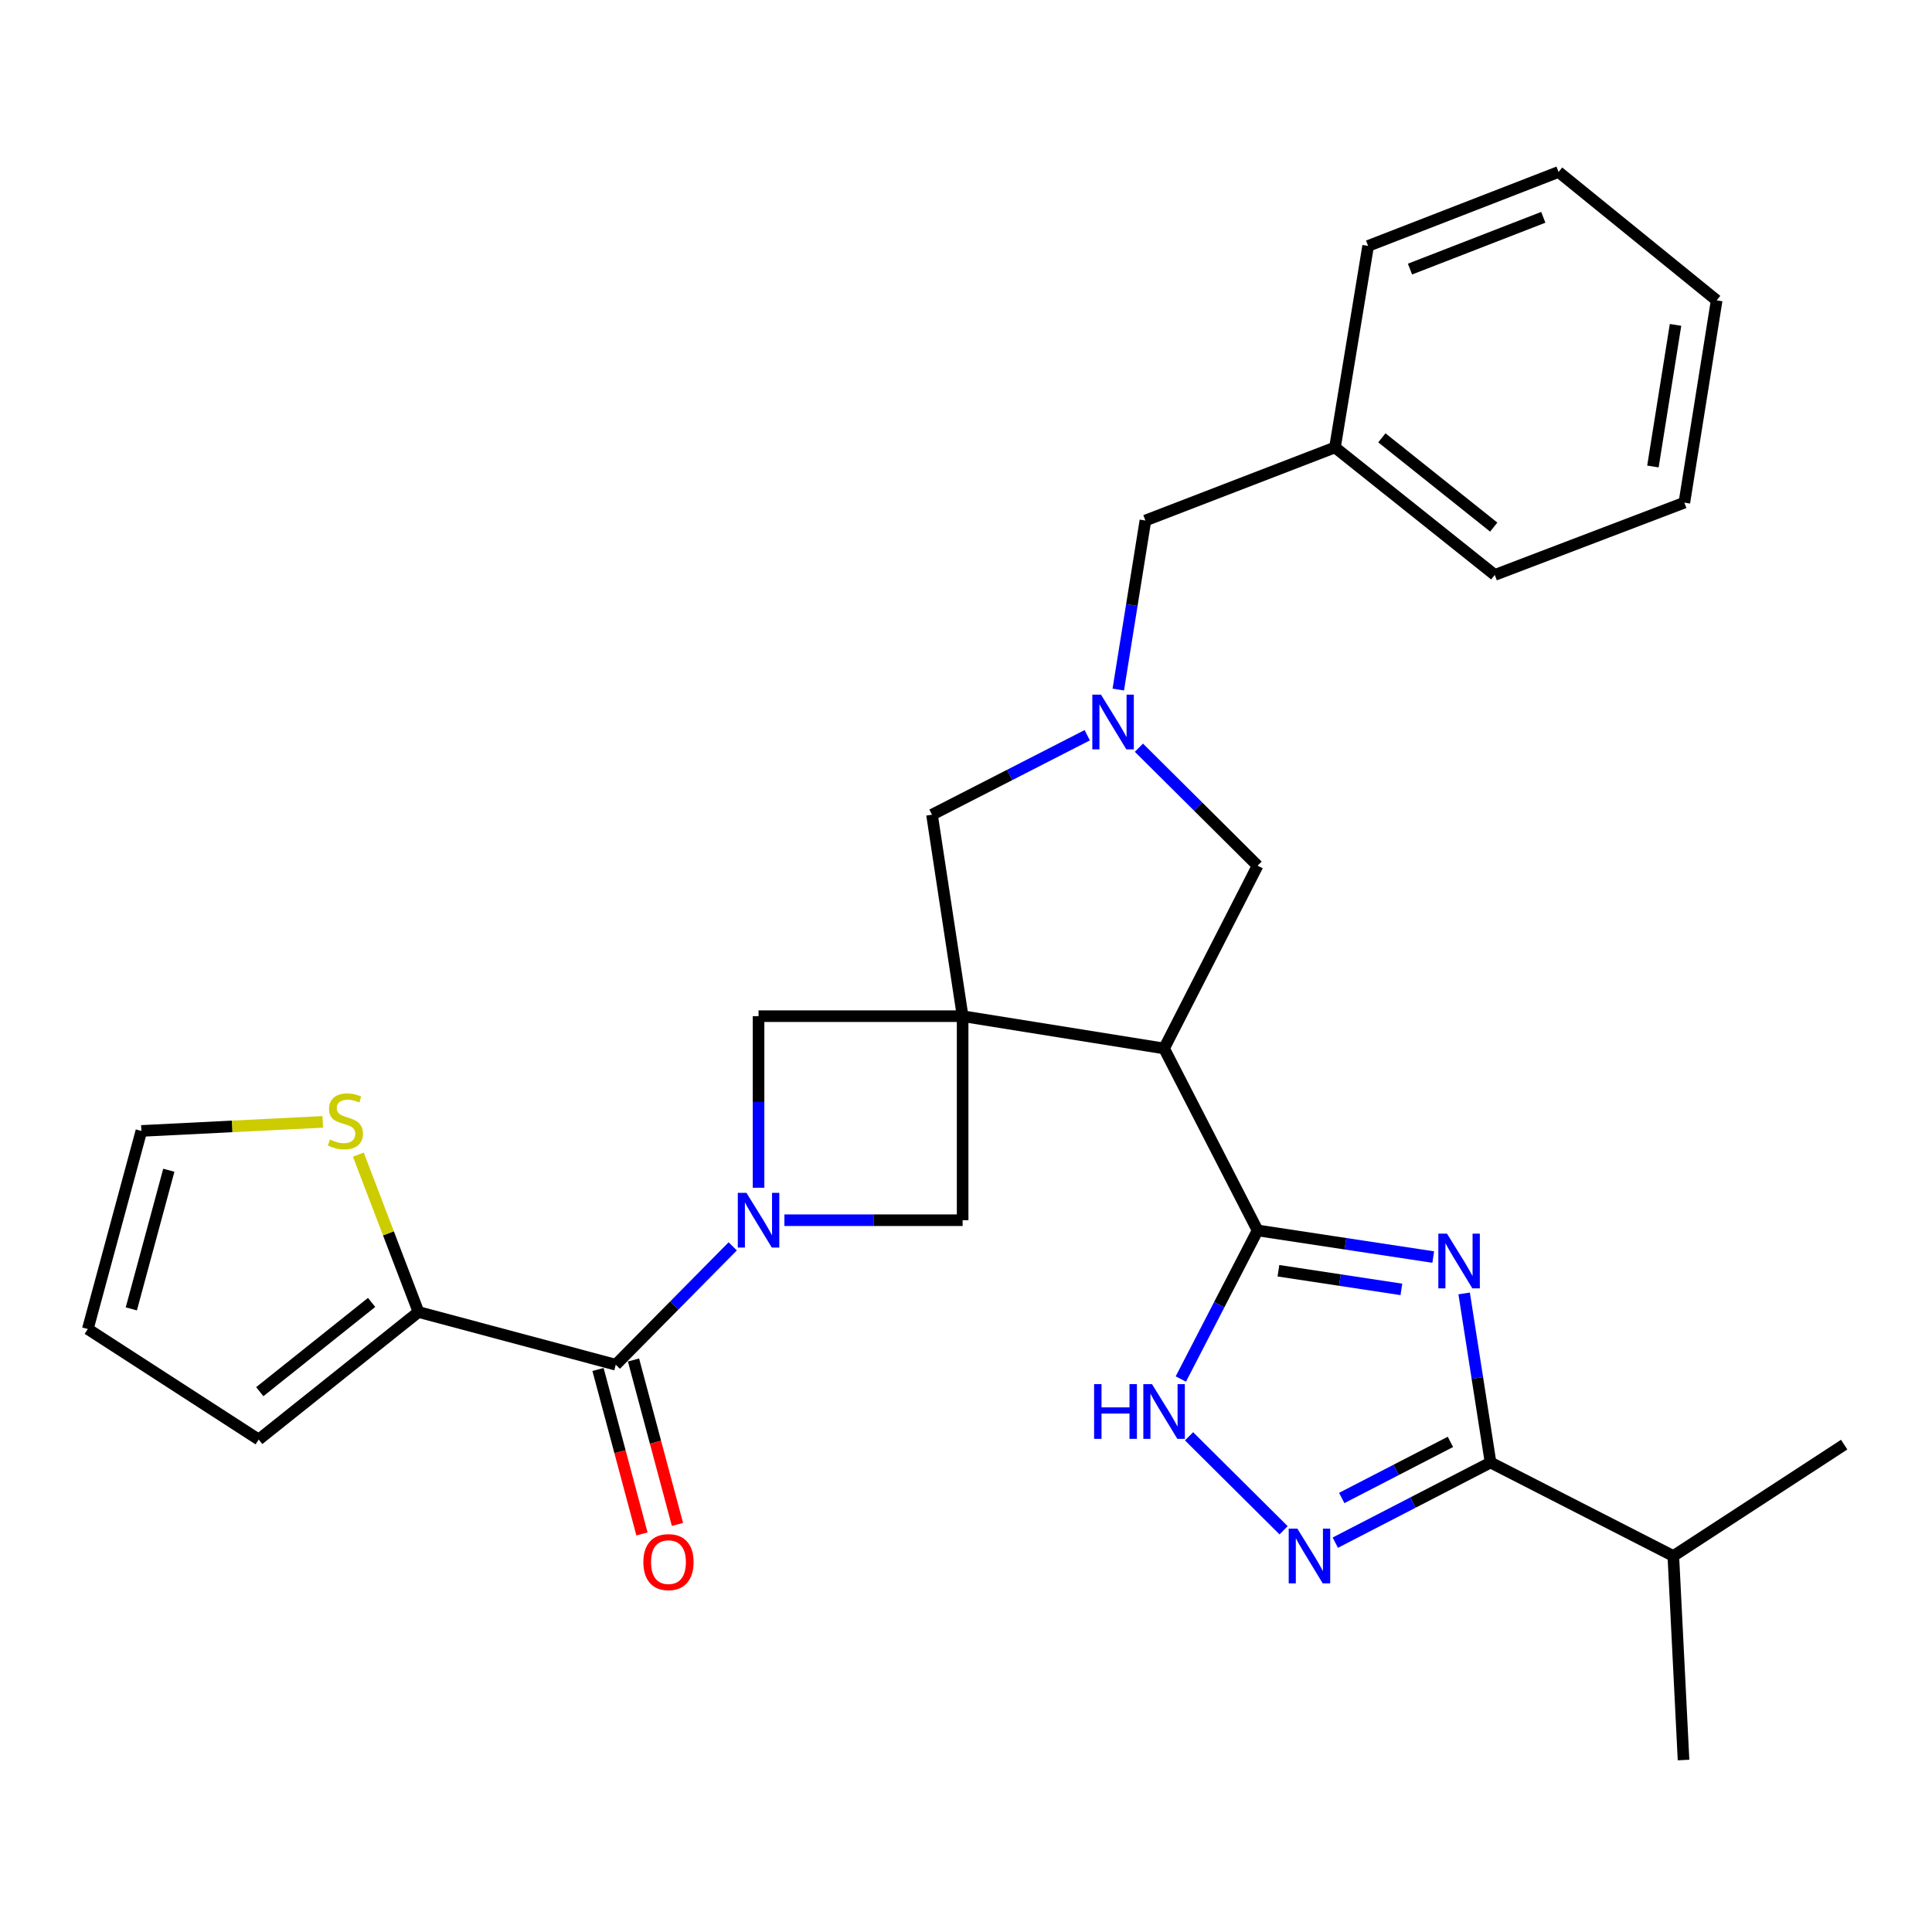 <?xml version='1.0' encoding='iso-8859-1'?>
<svg version='1.1' baseProfile='full'
              xmlns='http://www.w3.org/2000/svg'
                      xmlns:rdkit='http://www.rdkit.org/xml'
                      xmlns:xlink='http://www.w3.org/1999/xlink'
                  xml:space='preserve'
width='1000px' height='1000px' viewBox='0 0 1000 1000'>
<!-- END OF HEADER -->
<rect style='opacity:1.0;fill:#FFFFFF;stroke:none' width='1000' height='1000' x='0' y='0'> </rect>
<path class='bond-3' d='M 498.257,525.97 L 602.527,542.684' style='fill:none;fill-rule:evenodd;stroke:#000000;stroke-width:6px;stroke-linecap:butt;stroke-linejoin:miter;stroke-opacity:1' />
<path class='bond-9' d='M 498.257,525.97 L 498.257,631.582' style='fill:none;fill-rule:evenodd;stroke:#000000;stroke-width:6px;stroke-linecap:butt;stroke-linejoin:miter;stroke-opacity:1' />
<path class='bond-10' d='M 498.257,525.97 L 392.624,525.97' style='fill:none;fill-rule:evenodd;stroke:#000000;stroke-width:6px;stroke-linecap:butt;stroke-linejoin:miter;stroke-opacity:1' />
<path class='bond-12' d='M 498.257,525.97 L 482.398,421.689' style='fill:none;fill-rule:evenodd;stroke:#000000;stroke-width:6px;stroke-linecap:butt;stroke-linejoin:miter;stroke-opacity:1' />
<path class='bond-0' d='M 741.841,650.652 L 696.384,643.758' style='fill:none;fill-rule:evenodd;stroke:#0000FF;stroke-width:6px;stroke-linecap:butt;stroke-linejoin:miter;stroke-opacity:1' />
<path class='bond-0' d='M 696.384,643.758 L 650.927,636.864' style='fill:none;fill-rule:evenodd;stroke:#000000;stroke-width:6px;stroke-linecap:butt;stroke-linejoin:miter;stroke-opacity:1' />
<path class='bond-0' d='M 725.352,667.387 L 693.533,662.561' style='fill:none;fill-rule:evenodd;stroke:#0000FF;stroke-width:6px;stroke-linecap:butt;stroke-linejoin:miter;stroke-opacity:1' />
<path class='bond-0' d='M 693.533,662.561 L 661.713,657.735' style='fill:none;fill-rule:evenodd;stroke:#000000;stroke-width:6px;stroke-linecap:butt;stroke-linejoin:miter;stroke-opacity:1' />
<path class='bond-4' d='M 757.842,669.48 L 764.676,713.237' style='fill:none;fill-rule:evenodd;stroke:#0000FF;stroke-width:6px;stroke-linecap:butt;stroke-linejoin:miter;stroke-opacity:1' />
<path class='bond-4' d='M 764.676,713.237 L 771.51,756.993' style='fill:none;fill-rule:evenodd;stroke:#000000;stroke-width:6px;stroke-linecap:butt;stroke-linejoin:miter;stroke-opacity:1' />
<path class='bond-1' d='M 650.927,636.864 L 602.527,542.684' style='fill:none;fill-rule:evenodd;stroke:#000000;stroke-width:6px;stroke-linecap:butt;stroke-linejoin:miter;stroke-opacity:1' />
<path class='bond-7' d='M 650.927,636.864 L 631.064,675.324' style='fill:none;fill-rule:evenodd;stroke:#000000;stroke-width:6px;stroke-linecap:butt;stroke-linejoin:miter;stroke-opacity:1' />
<path class='bond-7' d='M 631.064,675.324 L 611.202,713.783' style='fill:none;fill-rule:evenodd;stroke:#0000FF;stroke-width:6px;stroke-linecap:butt;stroke-linejoin:miter;stroke-opacity:1' />
<path class='bond-2' d='M 392.624,614.781 L 392.624,570.376' style='fill:none;fill-rule:evenodd;stroke:#0000FF;stroke-width:6px;stroke-linecap:butt;stroke-linejoin:miter;stroke-opacity:1' />
<path class='bond-2' d='M 392.624,570.376 L 392.624,525.97' style='fill:none;fill-rule:evenodd;stroke:#000000;stroke-width:6px;stroke-linecap:butt;stroke-linejoin:miter;stroke-opacity:1' />
<path class='bond-6' d='M 379.255,645.111 L 348.987,675.743' style='fill:none;fill-rule:evenodd;stroke:#0000FF;stroke-width:6px;stroke-linecap:butt;stroke-linejoin:miter;stroke-opacity:1' />
<path class='bond-6' d='M 348.987,675.743 L 318.719,706.374' style='fill:none;fill-rule:evenodd;stroke:#000000;stroke-width:6px;stroke-linecap:butt;stroke-linejoin:miter;stroke-opacity:1' />
<path class='bond-29' d='M 406.004,631.582 L 452.131,631.582' style='fill:none;fill-rule:evenodd;stroke:#0000FF;stroke-width:6px;stroke-linecap:butt;stroke-linejoin:miter;stroke-opacity:1' />
<path class='bond-29' d='M 452.131,631.582 L 498.257,631.582' style='fill:none;fill-rule:evenodd;stroke:#000000;stroke-width:6px;stroke-linecap:butt;stroke-linejoin:miter;stroke-opacity:1' />
<path class='bond-13' d='M 602.527,542.684 L 650.927,448.071' style='fill:none;fill-rule:evenodd;stroke:#000000;stroke-width:6px;stroke-linecap:butt;stroke-linejoin:miter;stroke-opacity:1' />
<path class='bond-20' d='M 771.51,756.993 L 866.113,805.383' style='fill:none;fill-rule:evenodd;stroke:#000000;stroke-width:6px;stroke-linecap:butt;stroke-linejoin:miter;stroke-opacity:1' />
<path class='bond-31' d='M 771.51,756.993 L 731.331,777.735' style='fill:none;fill-rule:evenodd;stroke:#000000;stroke-width:6px;stroke-linecap:butt;stroke-linejoin:miter;stroke-opacity:1' />
<path class='bond-31' d='M 731.331,777.735 L 691.151,798.477' style='fill:none;fill-rule:evenodd;stroke:#0000FF;stroke-width:6px;stroke-linecap:butt;stroke-linejoin:miter;stroke-opacity:1' />
<path class='bond-31' d='M 750.733,746.317 L 722.607,760.836' style='fill:none;fill-rule:evenodd;stroke:#000000;stroke-width:6px;stroke-linecap:butt;stroke-linejoin:miter;stroke-opacity:1' />
<path class='bond-31' d='M 722.607,760.836 L 694.481,775.356' style='fill:none;fill-rule:evenodd;stroke:#0000FF;stroke-width:6px;stroke-linecap:butt;stroke-linejoin:miter;stroke-opacity:1' />
<path class='bond-5' d='M 664.381,792.069 L 615.447,743.424' style='fill:none;fill-rule:evenodd;stroke:#0000FF;stroke-width:6px;stroke-linecap:butt;stroke-linejoin:miter;stroke-opacity:1' />
<path class='bond-11' d='M 318.719,706.374 L 216.614,679.094' style='fill:none;fill-rule:evenodd;stroke:#000000;stroke-width:6px;stroke-linecap:butt;stroke-linejoin:miter;stroke-opacity:1' />
<path class='bond-15' d='M 309.532,708.829 L 320.906,751.395' style='fill:none;fill-rule:evenodd;stroke:#000000;stroke-width:6px;stroke-linecap:butt;stroke-linejoin:miter;stroke-opacity:1' />
<path class='bond-15' d='M 320.906,751.395 L 332.28,793.961' style='fill:none;fill-rule:evenodd;stroke:#FF0000;stroke-width:6px;stroke-linecap:butt;stroke-linejoin:miter;stroke-opacity:1' />
<path class='bond-15' d='M 327.905,703.92 L 339.279,746.486' style='fill:none;fill-rule:evenodd;stroke:#000000;stroke-width:6px;stroke-linecap:butt;stroke-linejoin:miter;stroke-opacity:1' />
<path class='bond-15' d='M 339.279,746.486 L 350.653,789.051' style='fill:none;fill-rule:evenodd;stroke:#FF0000;stroke-width:6px;stroke-linecap:butt;stroke-linejoin:miter;stroke-opacity:1' />
<path class='bond-8' d='M 562.752,380.557 L 522.575,401.123' style='fill:none;fill-rule:evenodd;stroke:#0000FF;stroke-width:6px;stroke-linecap:butt;stroke-linejoin:miter;stroke-opacity:1' />
<path class='bond-8' d='M 522.575,401.123 L 482.398,421.689' style='fill:none;fill-rule:evenodd;stroke:#000000;stroke-width:6px;stroke-linecap:butt;stroke-linejoin:miter;stroke-opacity:1' />
<path class='bond-18' d='M 578.82,356.911 L 585.84,313.166' style='fill:none;fill-rule:evenodd;stroke:#0000FF;stroke-width:6px;stroke-linecap:butt;stroke-linejoin:miter;stroke-opacity:1' />
<path class='bond-18' d='M 585.84,313.166 L 592.859,269.42' style='fill:none;fill-rule:evenodd;stroke:#000000;stroke-width:6px;stroke-linecap:butt;stroke-linejoin:miter;stroke-opacity:1' />
<path class='bond-30' d='M 589.501,387.009 L 620.214,417.54' style='fill:none;fill-rule:evenodd;stroke:#0000FF;stroke-width:6px;stroke-linecap:butt;stroke-linejoin:miter;stroke-opacity:1' />
<path class='bond-30' d='M 620.214,417.54 L 650.927,448.071' style='fill:none;fill-rule:evenodd;stroke:#000000;stroke-width:6px;stroke-linecap:butt;stroke-linejoin:miter;stroke-opacity:1' />
<path class='bond-14' d='M 216.614,679.094 L 201.047,638.36' style='fill:none;fill-rule:evenodd;stroke:#000000;stroke-width:6px;stroke-linecap:butt;stroke-linejoin:miter;stroke-opacity:1' />
<path class='bond-14' d='M 201.047,638.36 L 185.479,597.626' style='fill:none;fill-rule:evenodd;stroke:#CCCC00;stroke-width:6px;stroke-linecap:butt;stroke-linejoin:miter;stroke-opacity:1' />
<path class='bond-16' d='M 216.614,679.094 L 133.908,745.097' style='fill:none;fill-rule:evenodd;stroke:#000000;stroke-width:6px;stroke-linecap:butt;stroke-linejoin:miter;stroke-opacity:1' />
<path class='bond-16' d='M 192.346,674.13 L 134.452,720.332' style='fill:none;fill-rule:evenodd;stroke:#000000;stroke-width:6px;stroke-linecap:butt;stroke-linejoin:miter;stroke-opacity:1' />
<path class='bond-17' d='M 167.056,580.682 L 120.117,583.025' style='fill:none;fill-rule:evenodd;stroke:#CCCC00;stroke-width:6px;stroke-linecap:butt;stroke-linejoin:miter;stroke-opacity:1' />
<path class='bond-17' d='M 120.117,583.025 L 73.178,585.369' style='fill:none;fill-rule:evenodd;stroke:#000000;stroke-width:6px;stroke-linecap:butt;stroke-linejoin:miter;stroke-opacity:1' />
<path class='bond-19' d='M 133.908,745.097 L 45.455,687.895' style='fill:none;fill-rule:evenodd;stroke:#000000;stroke-width:6px;stroke-linecap:butt;stroke-linejoin:miter;stroke-opacity:1' />
<path class='bond-32' d='M 73.178,585.369 L 45.455,687.895' style='fill:none;fill-rule:evenodd;stroke:#000000;stroke-width:6px;stroke-linecap:butt;stroke-linejoin:miter;stroke-opacity:1' />
<path class='bond-32' d='M 87.378,605.712 L 67.972,677.481' style='fill:none;fill-rule:evenodd;stroke:#000000;stroke-width:6px;stroke-linecap:butt;stroke-linejoin:miter;stroke-opacity:1' />
<path class='bond-21' d='M 592.859,269.42 L 690.981,231.586' style='fill:none;fill-rule:evenodd;stroke:#000000;stroke-width:6px;stroke-linecap:butt;stroke-linejoin:miter;stroke-opacity:1' />
<path class='bond-22' d='M 866.113,805.383 L 871.396,910.984' style='fill:none;fill-rule:evenodd;stroke:#000000;stroke-width:6px;stroke-linecap:butt;stroke-linejoin:miter;stroke-opacity:1' />
<path class='bond-23' d='M 866.113,805.383 L 954.545,747.738' style='fill:none;fill-rule:evenodd;stroke:#000000;stroke-width:6px;stroke-linecap:butt;stroke-linejoin:miter;stroke-opacity:1' />
<path class='bond-24' d='M 690.981,231.586 L 773.697,297.588' style='fill:none;fill-rule:evenodd;stroke:#000000;stroke-width:6px;stroke-linecap:butt;stroke-linejoin:miter;stroke-opacity:1' />
<path class='bond-24' d='M 715.25,226.62 L 773.151,272.822' style='fill:none;fill-rule:evenodd;stroke:#000000;stroke-width:6px;stroke-linecap:butt;stroke-linejoin:miter;stroke-opacity:1' />
<path class='bond-25' d='M 690.981,231.586 L 708.139,127.294' style='fill:none;fill-rule:evenodd;stroke:#000000;stroke-width:6px;stroke-linecap:butt;stroke-linejoin:miter;stroke-opacity:1' />
<path class='bond-27' d='M 773.697,297.588 L 871.818,260.165' style='fill:none;fill-rule:evenodd;stroke:#000000;stroke-width:6px;stroke-linecap:butt;stroke-linejoin:miter;stroke-opacity:1' />
<path class='bond-26' d='M 708.139,127.294 L 806.704,89.016' style='fill:none;fill-rule:evenodd;stroke:#000000;stroke-width:6px;stroke-linecap:butt;stroke-linejoin:miter;stroke-opacity:1' />
<path class='bond-26' d='M 729.808,139.28 L 798.804,112.485' style='fill:none;fill-rule:evenodd;stroke:#000000;stroke-width:6px;stroke-linecap:butt;stroke-linejoin:miter;stroke-opacity:1' />
<path class='bond-28' d='M 806.704,89.016 L 888.543,155.462' style='fill:none;fill-rule:evenodd;stroke:#000000;stroke-width:6px;stroke-linecap:butt;stroke-linejoin:miter;stroke-opacity:1' />
<path class='bond-33' d='M 871.818,260.165 L 888.543,155.462' style='fill:none;fill-rule:evenodd;stroke:#000000;stroke-width:6px;stroke-linecap:butt;stroke-linejoin:miter;stroke-opacity:1' />
<path class='bond-33' d='M 855.547,241.46 L 867.255,168.167' style='fill:none;fill-rule:evenodd;stroke:#000000;stroke-width:6px;stroke-linecap:butt;stroke-linejoin:miter;stroke-opacity:1' />
<path  class='atom-1' d='M 748.958 638.521
L 758.238 653.521
Q 759.158 655.001, 760.638 657.681
Q 762.118 660.361, 762.198 660.521
L 762.198 638.521
L 765.958 638.521
L 765.958 666.841
L 762.078 666.841
L 752.118 650.441
Q 750.958 648.521, 749.718 646.321
Q 748.518 644.121, 748.158 643.441
L 748.158 666.841
L 744.478 666.841
L 744.478 638.521
L 748.958 638.521
' fill='#0000FF'/>
<path  class='atom-3' d='M 386.364 617.422
L 395.644 632.422
Q 396.564 633.902, 398.044 636.582
Q 399.524 639.262, 399.604 639.422
L 399.604 617.422
L 403.364 617.422
L 403.364 645.742
L 399.484 645.742
L 389.524 629.342
Q 388.364 627.422, 387.124 625.222
Q 385.924 623.022, 385.564 622.342
L 385.564 645.742
L 381.884 645.742
L 381.884 617.422
L 386.364 617.422
' fill='#0000FF'/>
<path  class='atom-6' d='M 671.514 791.223
L 680.794 806.223
Q 681.714 807.703, 683.194 810.383
Q 684.674 813.063, 684.754 813.223
L 684.754 791.223
L 688.514 791.223
L 688.514 819.543
L 684.634 819.543
L 674.674 803.143
Q 673.514 801.223, 672.274 799.023
Q 671.074 796.823, 670.714 796.143
L 670.714 819.543
L 667.034 819.543
L 667.034 791.223
L 671.514 791.223
' fill='#0000FF'/>
<path  class='atom-8' d='M 566.307 716.42
L 570.147 716.42
L 570.147 728.46
L 584.627 728.46
L 584.627 716.42
L 588.467 716.42
L 588.467 744.74
L 584.627 744.74
L 584.627 731.66
L 570.147 731.66
L 570.147 744.74
L 566.307 744.74
L 566.307 716.42
' fill='#0000FF'/>
<path  class='atom-8' d='M 596.267 716.42
L 605.547 731.42
Q 606.467 732.9, 607.947 735.58
Q 609.427 738.26, 609.507 738.42
L 609.507 716.42
L 613.267 716.42
L 613.267 744.74
L 609.387 744.74
L 599.427 728.34
Q 598.267 726.42, 597.027 724.22
Q 595.827 722.02, 595.467 721.34
L 595.467 744.74
L 591.787 744.74
L 591.787 716.42
L 596.267 716.42
' fill='#0000FF'/>
<path  class='atom-9' d='M 569.864 359.552
L 579.144 374.552
Q 580.064 376.032, 581.544 378.712
Q 583.024 381.392, 583.104 381.552
L 583.104 359.552
L 586.864 359.552
L 586.864 387.872
L 582.984 387.872
L 573.024 371.472
Q 571.864 369.552, 570.624 367.352
Q 569.424 365.152, 569.064 364.472
L 569.064 387.872
L 565.384 387.872
L 565.384 359.552
L 569.864 359.552
' fill='#0000FF'/>
<path  class='atom-15' d='M 170.78 589.816
Q 171.1 589.936, 172.42 590.496
Q 173.74 591.056, 175.18 591.416
Q 176.66 591.736, 178.1 591.736
Q 180.78 591.736, 182.34 590.456
Q 183.9 589.136, 183.9 586.856
Q 183.9 585.296, 183.1 584.336
Q 182.34 583.376, 181.14 582.856
Q 179.94 582.336, 177.94 581.736
Q 175.42 580.976, 173.9 580.256
Q 172.42 579.536, 171.34 578.016
Q 170.3 576.496, 170.3 573.936
Q 170.3 570.376, 172.7 568.176
Q 175.14 565.976, 179.94 565.976
Q 183.22 565.976, 186.94 567.536
L 186.02 570.616
Q 182.62 569.216, 180.06 569.216
Q 177.3 569.216, 175.78 570.376
Q 174.26 571.496, 174.3 573.456
Q 174.3 574.976, 175.06 575.896
Q 175.86 576.816, 176.98 577.336
Q 178.14 577.856, 180.06 578.456
Q 182.62 579.256, 184.14 580.056
Q 185.66 580.856, 186.74 582.496
Q 187.86 584.096, 187.86 586.856
Q 187.86 590.776, 185.22 592.896
Q 182.62 594.976, 178.26 594.976
Q 175.74 594.976, 173.82 594.416
Q 171.94 593.896, 169.7 592.976
L 170.78 589.816
' fill='#CCCC00'/>
<path  class='atom-16' d='M 332.998 808.548
Q 332.998 801.748, 336.358 797.948
Q 339.718 794.148, 345.998 794.148
Q 352.278 794.148, 355.638 797.948
Q 358.998 801.748, 358.998 808.548
Q 358.998 815.428, 355.598 819.348
Q 352.198 823.228, 345.998 823.228
Q 339.758 823.228, 336.358 819.348
Q 332.998 815.468, 332.998 808.548
M 345.998 820.028
Q 350.318 820.028, 352.638 817.148
Q 354.998 814.228, 354.998 808.548
Q 354.998 802.988, 352.638 800.188
Q 350.318 797.348, 345.998 797.348
Q 341.678 797.348, 339.318 800.148
Q 336.998 802.948, 336.998 808.548
Q 336.998 814.268, 339.318 817.148
Q 341.678 820.028, 345.998 820.028
' fill='#FF0000'/>
</svg>
